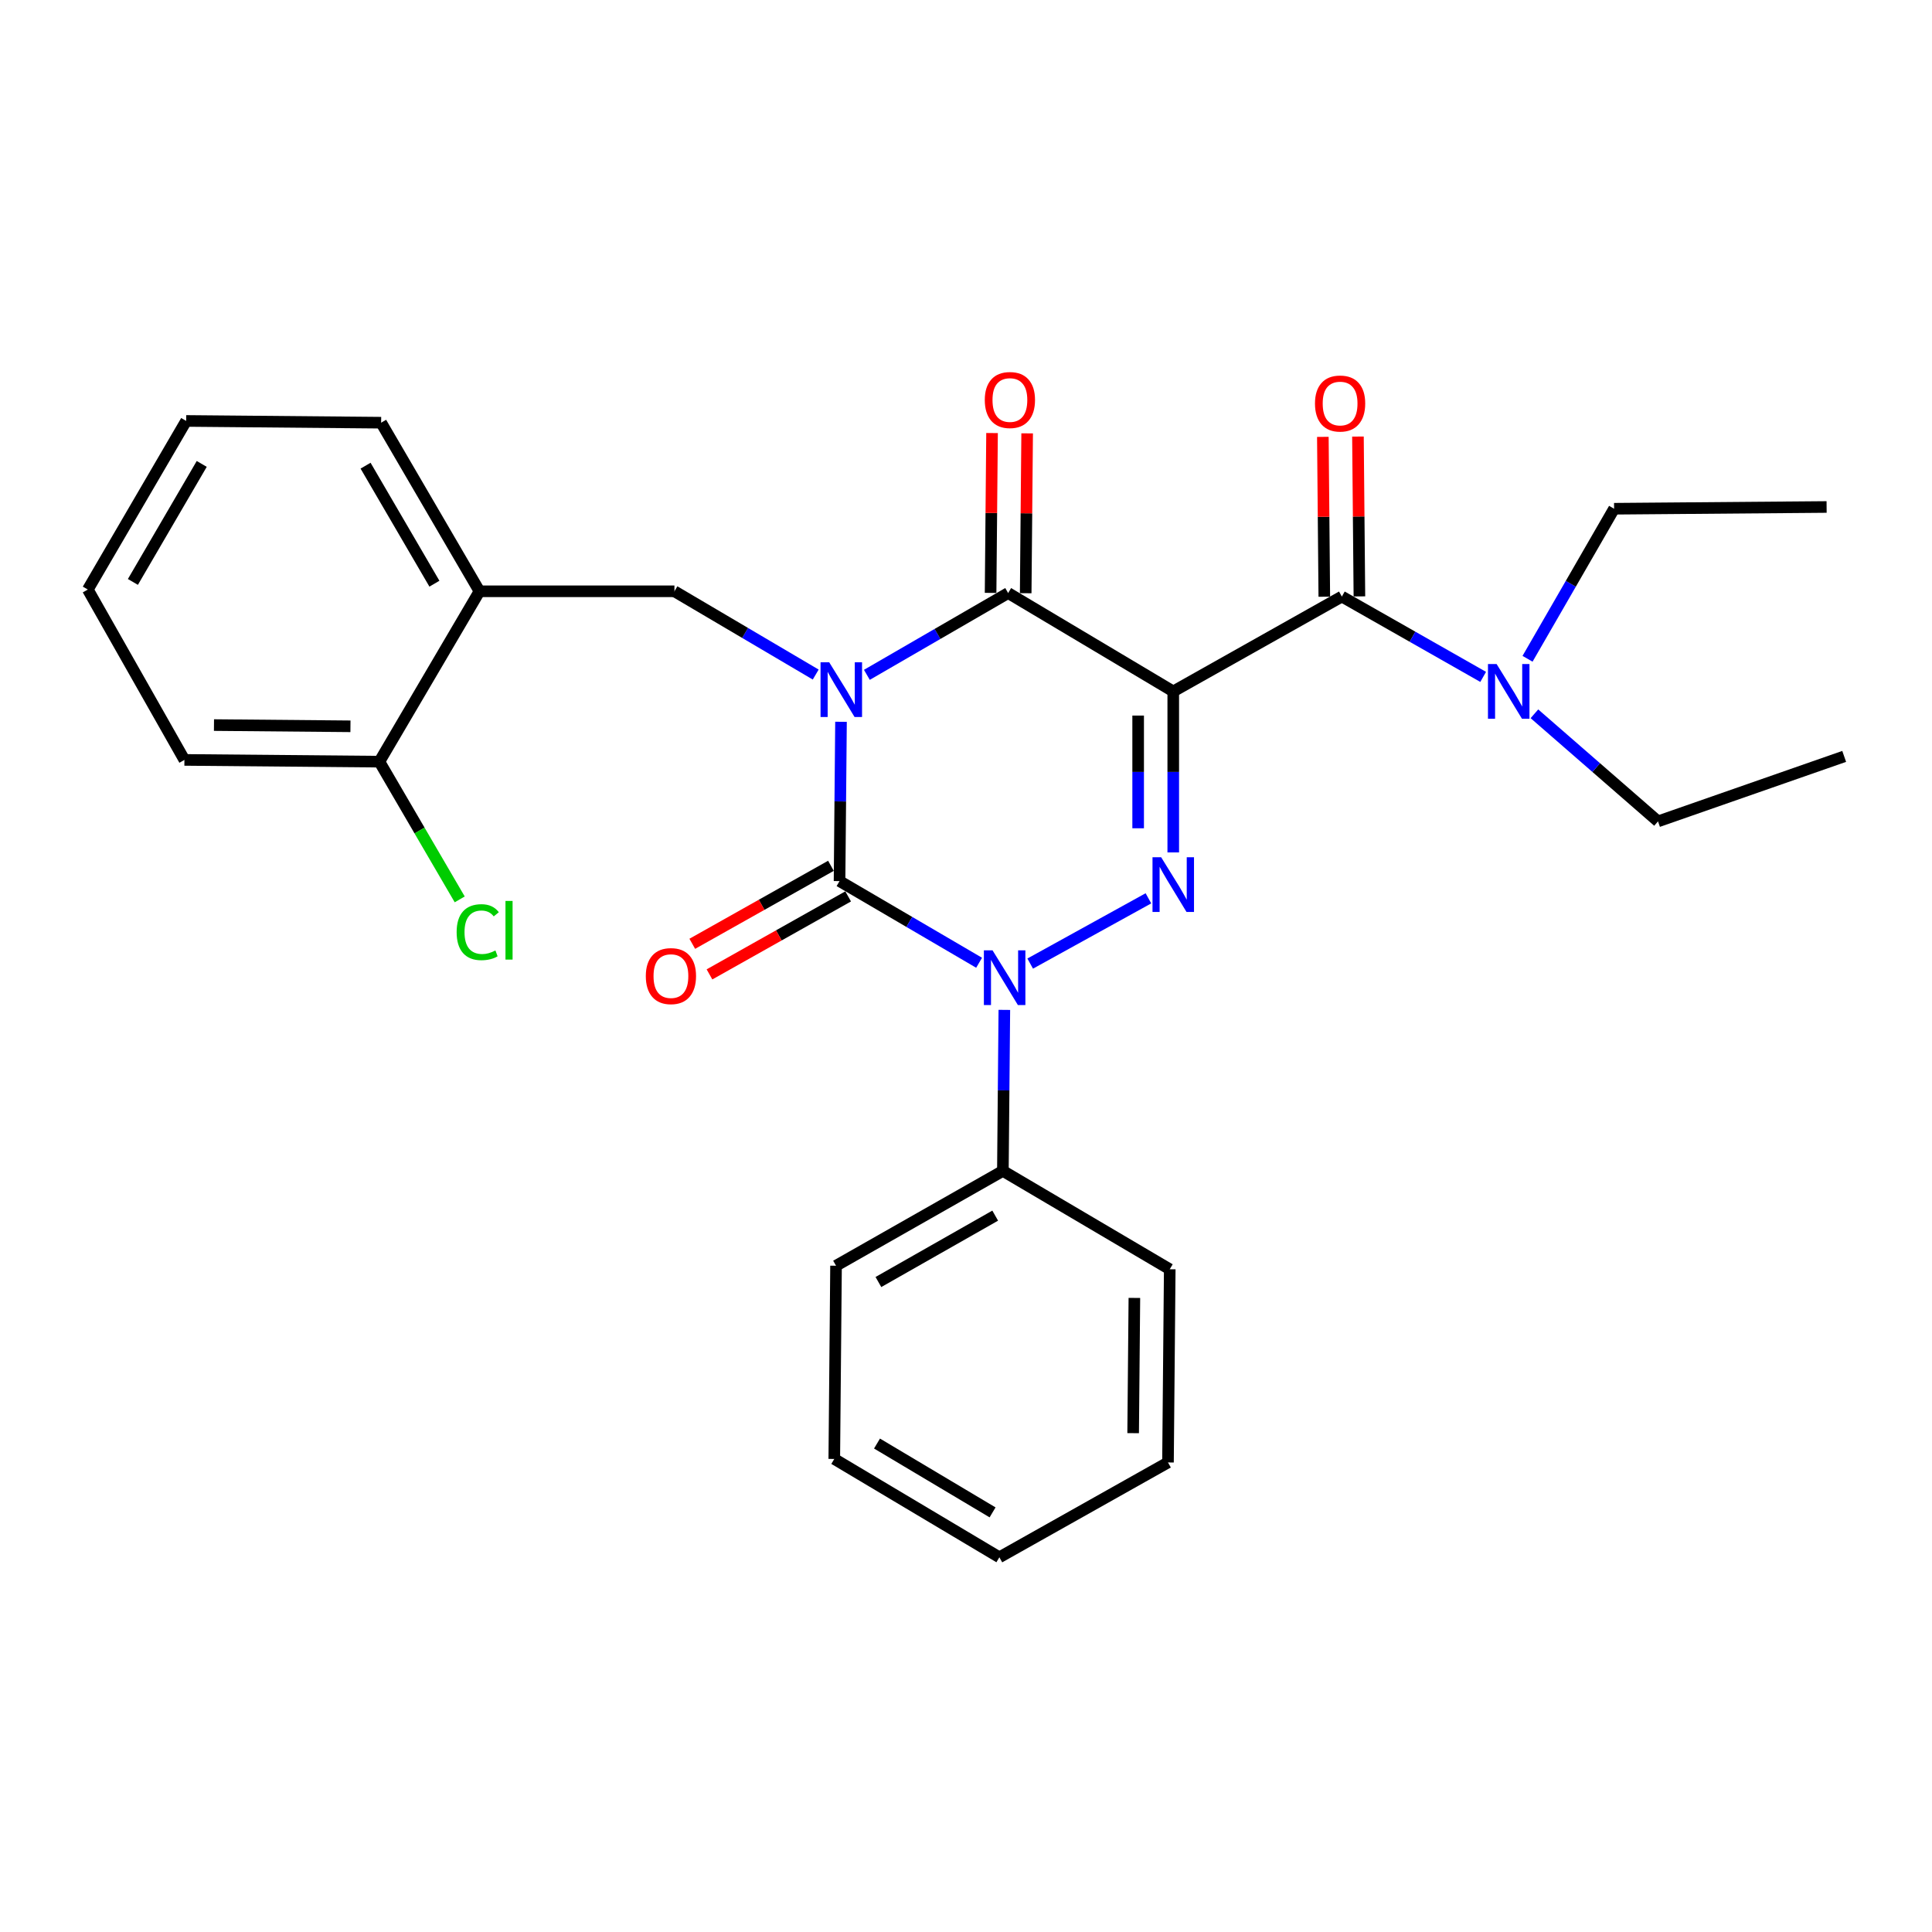 <?xml version='1.0' encoding='iso-8859-1'?>
<svg version='1.1' baseProfile='full'
              xmlns='http://www.w3.org/2000/svg'
                      xmlns:rdkit='http://www.rdkit.org/xml'
                      xmlns:xlink='http://www.w3.org/1999/xlink'
                  xml:space='preserve'
width='1000px' height='1000px' viewBox='0 0 1000 1000'>
<!-- END OF HEADER -->
<rect style='opacity:1.0;fill:#FFFFFF;stroke:none' width='1000' height='1000' x='0' y='0'> </rect>
<path class='bond-0' d='M 435.303,373.597 L 434.925,414.827' style='fill:none;fill-rule:evenodd;stroke:#0000FF;stroke-width:6px;stroke-linecap:butt;stroke-linejoin:miter;stroke-opacity:1' />
<path class='bond-0' d='M 434.925,414.827 L 434.547,456.057' style='fill:none;fill-rule:evenodd;stroke:#000000;stroke-width:6px;stroke-linecap:butt;stroke-linejoin:miter;stroke-opacity:1' />
<path class='bond-1' d='M 448.69,349.297 L 485.252,328.129' style='fill:none;fill-rule:evenodd;stroke:#0000FF;stroke-width:6px;stroke-linecap:butt;stroke-linejoin:miter;stroke-opacity:1' />
<path class='bond-1' d='M 485.252,328.129 L 521.814,306.961' style='fill:none;fill-rule:evenodd;stroke:#000000;stroke-width:6px;stroke-linecap:butt;stroke-linejoin:miter;stroke-opacity:1' />
<path class='bond-2' d='M 422.209,349.151 L 385.648,327.602' style='fill:none;fill-rule:evenodd;stroke:#0000FF;stroke-width:6px;stroke-linecap:butt;stroke-linejoin:miter;stroke-opacity:1' />
<path class='bond-2' d='M 385.648,327.602 L 349.087,306.052' style='fill:none;fill-rule:evenodd;stroke:#000000;stroke-width:6px;stroke-linecap:butt;stroke-linejoin:miter;stroke-opacity:1' />
<path class='bond-3' d='M 434.547,456.057 L 470.665,477.19' style='fill:none;fill-rule:evenodd;stroke:#000000;stroke-width:6px;stroke-linecap:butt;stroke-linejoin:miter;stroke-opacity:1' />
<path class='bond-3' d='M 470.665,477.19 L 506.782,498.323' style='fill:none;fill-rule:evenodd;stroke:#0000FF;stroke-width:6px;stroke-linecap:butt;stroke-linejoin:miter;stroke-opacity:1' />
<path class='bond-4' d='M 430.093,448.138 L 394.207,468.323' style='fill:none;fill-rule:evenodd;stroke:#000000;stroke-width:6px;stroke-linecap:butt;stroke-linejoin:miter;stroke-opacity:1' />
<path class='bond-4' d='M 394.207,468.323 L 358.32,488.508' style='fill:none;fill-rule:evenodd;stroke:#FF0000;stroke-width:6px;stroke-linecap:butt;stroke-linejoin:miter;stroke-opacity:1' />
<path class='bond-4' d='M 439.001,463.975 L 403.114,484.16' style='fill:none;fill-rule:evenodd;stroke:#000000;stroke-width:6px;stroke-linecap:butt;stroke-linejoin:miter;stroke-opacity:1' />
<path class='bond-4' d='M 403.114,484.16 L 367.227,504.345' style='fill:none;fill-rule:evenodd;stroke:#FF0000;stroke-width:6px;stroke-linecap:butt;stroke-linejoin:miter;stroke-opacity:1' />
<path class='bond-5' d='M 519.846,522.715 L 519.467,564.383' style='fill:none;fill-rule:evenodd;stroke:#0000FF;stroke-width:6px;stroke-linecap:butt;stroke-linejoin:miter;stroke-opacity:1' />
<path class='bond-5' d='M 519.467,564.383 L 519.089,606.051' style='fill:none;fill-rule:evenodd;stroke:#000000;stroke-width:6px;stroke-linecap:butt;stroke-linejoin:miter;stroke-opacity:1' />
<path class='bond-6' d='M 533.23,498.75 L 594.42,464.97' style='fill:none;fill-rule:evenodd;stroke:#0000FF;stroke-width:6px;stroke-linecap:butt;stroke-linejoin:miter;stroke-opacity:1' />
<path class='bond-7' d='M 607.274,441.214 L 607.274,399.546' style='fill:none;fill-rule:evenodd;stroke:#0000FF;stroke-width:6px;stroke-linecap:butt;stroke-linejoin:miter;stroke-opacity:1' />
<path class='bond-7' d='M 607.274,399.546 L 607.274,357.878' style='fill:none;fill-rule:evenodd;stroke:#000000;stroke-width:6px;stroke-linecap:butt;stroke-linejoin:miter;stroke-opacity:1' />
<path class='bond-7' d='M 589.104,428.713 L 589.104,399.546' style='fill:none;fill-rule:evenodd;stroke:#0000FF;stroke-width:6px;stroke-linecap:butt;stroke-linejoin:miter;stroke-opacity:1' />
<path class='bond-7' d='M 589.104,399.546 L 589.104,370.378' style='fill:none;fill-rule:evenodd;stroke:#000000;stroke-width:6px;stroke-linecap:butt;stroke-linejoin:miter;stroke-opacity:1' />
<path class='bond-8' d='M 607.274,357.878 L 694.541,308.778' style='fill:none;fill-rule:evenodd;stroke:#000000;stroke-width:6px;stroke-linecap:butt;stroke-linejoin:miter;stroke-opacity:1' />
<path class='bond-9' d='M 607.274,357.878 L 521.814,306.961' style='fill:none;fill-rule:evenodd;stroke:#000000;stroke-width:6px;stroke-linecap:butt;stroke-linejoin:miter;stroke-opacity:1' />
<path class='bond-10' d='M 530.899,307.043 L 531.275,265.675' style='fill:none;fill-rule:evenodd;stroke:#000000;stroke-width:6px;stroke-linecap:butt;stroke-linejoin:miter;stroke-opacity:1' />
<path class='bond-10' d='M 531.275,265.675 L 531.651,224.307' style='fill:none;fill-rule:evenodd;stroke:#FF0000;stroke-width:6px;stroke-linecap:butt;stroke-linejoin:miter;stroke-opacity:1' />
<path class='bond-10' d='M 512.73,306.878 L 513.105,265.51' style='fill:none;fill-rule:evenodd;stroke:#000000;stroke-width:6px;stroke-linecap:butt;stroke-linejoin:miter;stroke-opacity:1' />
<path class='bond-10' d='M 513.105,265.51 L 513.481,224.142' style='fill:none;fill-rule:evenodd;stroke:#FF0000;stroke-width:6px;stroke-linecap:butt;stroke-linejoin:miter;stroke-opacity:1' />
<path class='bond-11' d='M 858.183,425.147 L 826.197,397.302' style='fill:none;fill-rule:evenodd;stroke:#000000;stroke-width:6px;stroke-linecap:butt;stroke-linejoin:miter;stroke-opacity:1' />
<path class='bond-11' d='M 826.197,397.302 L 794.211,369.457' style='fill:none;fill-rule:evenodd;stroke:#0000FF;stroke-width:6px;stroke-linecap:butt;stroke-linejoin:miter;stroke-opacity:1' />
<path class='bond-12' d='M 858.183,425.147 L 954.545,391.512' style='fill:none;fill-rule:evenodd;stroke:#000000;stroke-width:6px;stroke-linecap:butt;stroke-linejoin:miter;stroke-opacity:1' />
<path class='bond-13' d='M 703.626,308.695 L 703.25,267.327' style='fill:none;fill-rule:evenodd;stroke:#000000;stroke-width:6px;stroke-linecap:butt;stroke-linejoin:miter;stroke-opacity:1' />
<path class='bond-13' d='M 703.25,267.327 L 702.874,225.959' style='fill:none;fill-rule:evenodd;stroke:#FF0000;stroke-width:6px;stroke-linecap:butt;stroke-linejoin:miter;stroke-opacity:1' />
<path class='bond-13' d='M 685.457,308.86 L 685.081,267.492' style='fill:none;fill-rule:evenodd;stroke:#000000;stroke-width:6px;stroke-linecap:butt;stroke-linejoin:miter;stroke-opacity:1' />
<path class='bond-13' d='M 685.081,267.492 L 684.705,226.124' style='fill:none;fill-rule:evenodd;stroke:#FF0000;stroke-width:6px;stroke-linecap:butt;stroke-linejoin:miter;stroke-opacity:1' />
<path class='bond-14' d='M 694.541,308.778 L 731.114,329.569' style='fill:none;fill-rule:evenodd;stroke:#000000;stroke-width:6px;stroke-linecap:butt;stroke-linejoin:miter;stroke-opacity:1' />
<path class='bond-14' d='M 731.114,329.569 L 767.686,350.36' style='fill:none;fill-rule:evenodd;stroke:#0000FF;stroke-width:6px;stroke-linecap:butt;stroke-linejoin:miter;stroke-opacity:1' />
<path class='bond-15' d='M 790.652,340.989 L 813.051,302.156' style='fill:none;fill-rule:evenodd;stroke:#0000FF;stroke-width:6px;stroke-linecap:butt;stroke-linejoin:miter;stroke-opacity:1' />
<path class='bond-15' d='M 813.051,302.156 L 835.45,263.322' style='fill:none;fill-rule:evenodd;stroke:#000000;stroke-width:6px;stroke-linecap:butt;stroke-linejoin:miter;stroke-opacity:1' />
<path class='bond-16' d='M 835.45,263.322 L 945.45,262.414' style='fill:none;fill-rule:evenodd;stroke:#000000;stroke-width:6px;stroke-linecap:butt;stroke-linejoin:miter;stroke-opacity:1' />
<path class='bond-17' d='M 96.361,217.877 L 45.455,305.144' style='fill:none;fill-rule:evenodd;stroke:#000000;stroke-width:6px;stroke-linecap:butt;stroke-linejoin:miter;stroke-opacity:1' />
<path class='bond-17' d='M 104.42,240.122 L 68.785,301.209' style='fill:none;fill-rule:evenodd;stroke:#000000;stroke-width:6px;stroke-linecap:butt;stroke-linejoin:miter;stroke-opacity:1' />
<path class='bond-18' d='M 96.361,217.877 L 197.276,218.785' style='fill:none;fill-rule:evenodd;stroke:#000000;stroke-width:6px;stroke-linecap:butt;stroke-linejoin:miter;stroke-opacity:1' />
<path class='bond-19' d='M 349.087,306.052 L 248.182,306.052' style='fill:none;fill-rule:evenodd;stroke:#000000;stroke-width:6px;stroke-linecap:butt;stroke-linejoin:miter;stroke-opacity:1' />
<path class='bond-20' d='M 45.455,305.144 L 95.453,393.33' style='fill:none;fill-rule:evenodd;stroke:#000000;stroke-width:6px;stroke-linecap:butt;stroke-linejoin:miter;stroke-opacity:1' />
<path class='bond-21' d='M 431.822,755.147 L 517.272,806.053' style='fill:none;fill-rule:evenodd;stroke:#000000;stroke-width:6px;stroke-linecap:butt;stroke-linejoin:miter;stroke-opacity:1' />
<path class='bond-21' d='M 453.939,747.173 L 513.754,782.807' style='fill:none;fill-rule:evenodd;stroke:#000000;stroke-width:6px;stroke-linecap:butt;stroke-linejoin:miter;stroke-opacity:1' />
<path class='bond-22' d='M 431.822,755.147 L 432.73,655.141' style='fill:none;fill-rule:evenodd;stroke:#000000;stroke-width:6px;stroke-linecap:butt;stroke-linejoin:miter;stroke-opacity:1' />
<path class='bond-23' d='M 517.272,806.053 L 604.549,756.964' style='fill:none;fill-rule:evenodd;stroke:#000000;stroke-width:6px;stroke-linecap:butt;stroke-linejoin:miter;stroke-opacity:1' />
<path class='bond-24' d='M 604.549,756.964 L 605.457,656.968' style='fill:none;fill-rule:evenodd;stroke:#000000;stroke-width:6px;stroke-linecap:butt;stroke-linejoin:miter;stroke-opacity:1' />
<path class='bond-24' d='M 586.516,741.799 L 587.152,671.802' style='fill:none;fill-rule:evenodd;stroke:#000000;stroke-width:6px;stroke-linecap:butt;stroke-linejoin:miter;stroke-opacity:1' />
<path class='bond-25' d='M 605.457,656.968 L 519.089,606.051' style='fill:none;fill-rule:evenodd;stroke:#000000;stroke-width:6px;stroke-linecap:butt;stroke-linejoin:miter;stroke-opacity:1' />
<path class='bond-26' d='M 519.089,606.051 L 432.73,655.141' style='fill:none;fill-rule:evenodd;stroke:#000000;stroke-width:6px;stroke-linecap:butt;stroke-linejoin:miter;stroke-opacity:1' />
<path class='bond-26' d='M 515.114,629.211 L 454.663,663.574' style='fill:none;fill-rule:evenodd;stroke:#000000;stroke-width:6px;stroke-linecap:butt;stroke-linejoin:miter;stroke-opacity:1' />
<path class='bond-27' d='M 95.453,393.33 L 196.367,394.238' style='fill:none;fill-rule:evenodd;stroke:#000000;stroke-width:6px;stroke-linecap:butt;stroke-linejoin:miter;stroke-opacity:1' />
<path class='bond-27' d='M 110.753,375.296 L 181.394,375.932' style='fill:none;fill-rule:evenodd;stroke:#000000;stroke-width:6px;stroke-linecap:butt;stroke-linejoin:miter;stroke-opacity:1' />
<path class='bond-28' d='M 196.367,394.238 L 248.182,306.052' style='fill:none;fill-rule:evenodd;stroke:#000000;stroke-width:6px;stroke-linecap:butt;stroke-linejoin:miter;stroke-opacity:1' />
<path class='bond-29' d='M 196.367,394.238 L 217.158,429.879' style='fill:none;fill-rule:evenodd;stroke:#000000;stroke-width:6px;stroke-linecap:butt;stroke-linejoin:miter;stroke-opacity:1' />
<path class='bond-29' d='M 217.158,429.879 L 237.949,465.519' style='fill:none;fill-rule:evenodd;stroke:#00CC00;stroke-width:6px;stroke-linecap:butt;stroke-linejoin:miter;stroke-opacity:1' />
<path class='bond-30' d='M 248.182,306.052 L 197.276,218.785' style='fill:none;fill-rule:evenodd;stroke:#000000;stroke-width:6px;stroke-linecap:butt;stroke-linejoin:miter;stroke-opacity:1' />
<path class='bond-30' d='M 224.852,302.118 L 189.217,241.031' style='fill:none;fill-rule:evenodd;stroke:#000000;stroke-width:6px;stroke-linecap:butt;stroke-linejoin:miter;stroke-opacity:1' />
<path  class='atom-0' d='M 429.196 342.799
L 438.476 357.799
Q 439.396 359.279, 440.876 361.959
Q 442.356 364.639, 442.436 364.799
L 442.436 342.799
L 446.196 342.799
L 446.196 371.119
L 442.316 371.119
L 432.356 354.719
Q 431.196 352.799, 429.956 350.599
Q 428.756 348.399, 428.396 347.719
L 428.396 371.119
L 424.716 371.119
L 424.716 342.799
L 429.196 342.799
' fill='#0000FF'/>
<path  class='atom-2' d='M 513.737 491.895
L 523.017 506.895
Q 523.937 508.375, 525.417 511.055
Q 526.897 513.735, 526.977 513.895
L 526.977 491.895
L 530.737 491.895
L 530.737 520.215
L 526.857 520.215
L 516.897 503.815
Q 515.737 501.895, 514.497 499.695
Q 513.297 497.495, 512.937 496.815
L 512.937 520.215
L 509.257 520.215
L 509.257 491.895
L 513.737 491.895
' fill='#0000FF'/>
<path  class='atom-3' d='M 601.014 443.714
L 610.294 458.714
Q 611.214 460.194, 612.694 462.874
Q 614.174 465.554, 614.254 465.714
L 614.254 443.714
L 618.014 443.714
L 618.014 472.034
L 614.134 472.034
L 604.174 455.634
Q 603.014 453.714, 601.774 451.514
Q 600.574 449.314, 600.214 448.634
L 600.214 472.034
L 596.534 472.034
L 596.534 443.714
L 601.014 443.714
' fill='#0000FF'/>
<path  class='atom-7' d='M 509.723 207.045
Q 509.723 200.245, 513.083 196.445
Q 516.443 192.645, 522.723 192.645
Q 529.003 192.645, 532.363 196.445
Q 535.723 200.245, 535.723 207.045
Q 535.723 213.925, 532.323 217.845
Q 528.923 221.725, 522.723 221.725
Q 516.483 221.725, 513.083 217.845
Q 509.723 213.965, 509.723 207.045
M 522.723 218.525
Q 527.043 218.525, 529.363 215.645
Q 531.723 212.725, 531.723 207.045
Q 531.723 201.485, 529.363 198.685
Q 527.043 195.845, 522.723 195.845
Q 518.403 195.845, 516.043 198.645
Q 513.723 201.445, 513.723 207.045
Q 513.723 212.765, 516.043 215.645
Q 518.403 218.525, 522.723 218.525
' fill='#FF0000'/>
<path  class='atom-8' d='M 334.27 505.226
Q 334.27 498.426, 337.63 494.626
Q 340.99 490.826, 347.27 490.826
Q 353.55 490.826, 356.91 494.626
Q 360.27 498.426, 360.27 505.226
Q 360.27 512.106, 356.87 516.026
Q 353.47 519.906, 347.27 519.906
Q 341.03 519.906, 337.63 516.026
Q 334.27 512.146, 334.27 505.226
M 347.27 516.706
Q 351.59 516.706, 353.91 513.826
Q 356.27 510.906, 356.27 505.226
Q 356.27 499.666, 353.91 496.866
Q 351.59 494.026, 347.27 494.026
Q 342.95 494.026, 340.59 496.826
Q 338.27 499.626, 338.27 505.226
Q 338.27 510.946, 340.59 513.826
Q 342.95 516.706, 347.27 516.706
' fill='#FF0000'/>
<path  class='atom-10' d='M 680.633 208.862
Q 680.633 202.062, 683.993 198.262
Q 687.353 194.462, 693.633 194.462
Q 699.913 194.462, 703.273 198.262
Q 706.633 202.062, 706.633 208.862
Q 706.633 215.742, 703.233 219.662
Q 699.833 223.542, 693.633 223.542
Q 687.393 223.542, 683.993 219.662
Q 680.633 215.782, 680.633 208.862
M 693.633 220.342
Q 697.953 220.342, 700.273 217.462
Q 702.633 214.542, 702.633 208.862
Q 702.633 203.302, 700.273 200.502
Q 697.953 197.662, 693.633 197.662
Q 689.313 197.662, 686.953 200.462
Q 684.633 203.262, 684.633 208.862
Q 684.633 214.582, 686.953 217.462
Q 689.313 220.342, 693.633 220.342
' fill='#FF0000'/>
<path  class='atom-11' d='M 774.65 343.718
L 783.93 358.718
Q 784.85 360.198, 786.33 362.878
Q 787.81 365.558, 787.89 365.718
L 787.89 343.718
L 791.65 343.718
L 791.65 372.038
L 787.77 372.038
L 777.81 355.638
Q 776.65 353.718, 775.41 351.518
Q 774.21 349.318, 773.85 348.638
L 773.85 372.038
L 770.17 372.038
L 770.17 343.718
L 774.65 343.718
' fill='#0000FF'/>
<path  class='atom-27' d='M 236.354 482.485
Q 236.354 475.445, 239.634 471.765
Q 242.954 468.045, 249.234 468.045
Q 255.074 468.045, 258.194 472.165
L 255.554 474.325
Q 253.274 471.325, 249.234 471.325
Q 244.954 471.325, 242.674 474.205
Q 240.434 477.045, 240.434 482.485
Q 240.434 488.085, 242.754 490.965
Q 245.114 493.845, 249.674 493.845
Q 252.794 493.845, 256.434 491.965
L 257.554 494.965
Q 256.074 495.925, 253.834 496.485
Q 251.594 497.045, 249.114 497.045
Q 242.954 497.045, 239.634 493.285
Q 236.354 489.525, 236.354 482.485
' fill='#00CC00'/>
<path  class='atom-27' d='M 261.634 466.325
L 265.314 466.325
L 265.314 496.685
L 261.634 496.685
L 261.634 466.325
' fill='#00CC00'/>
</svg>

